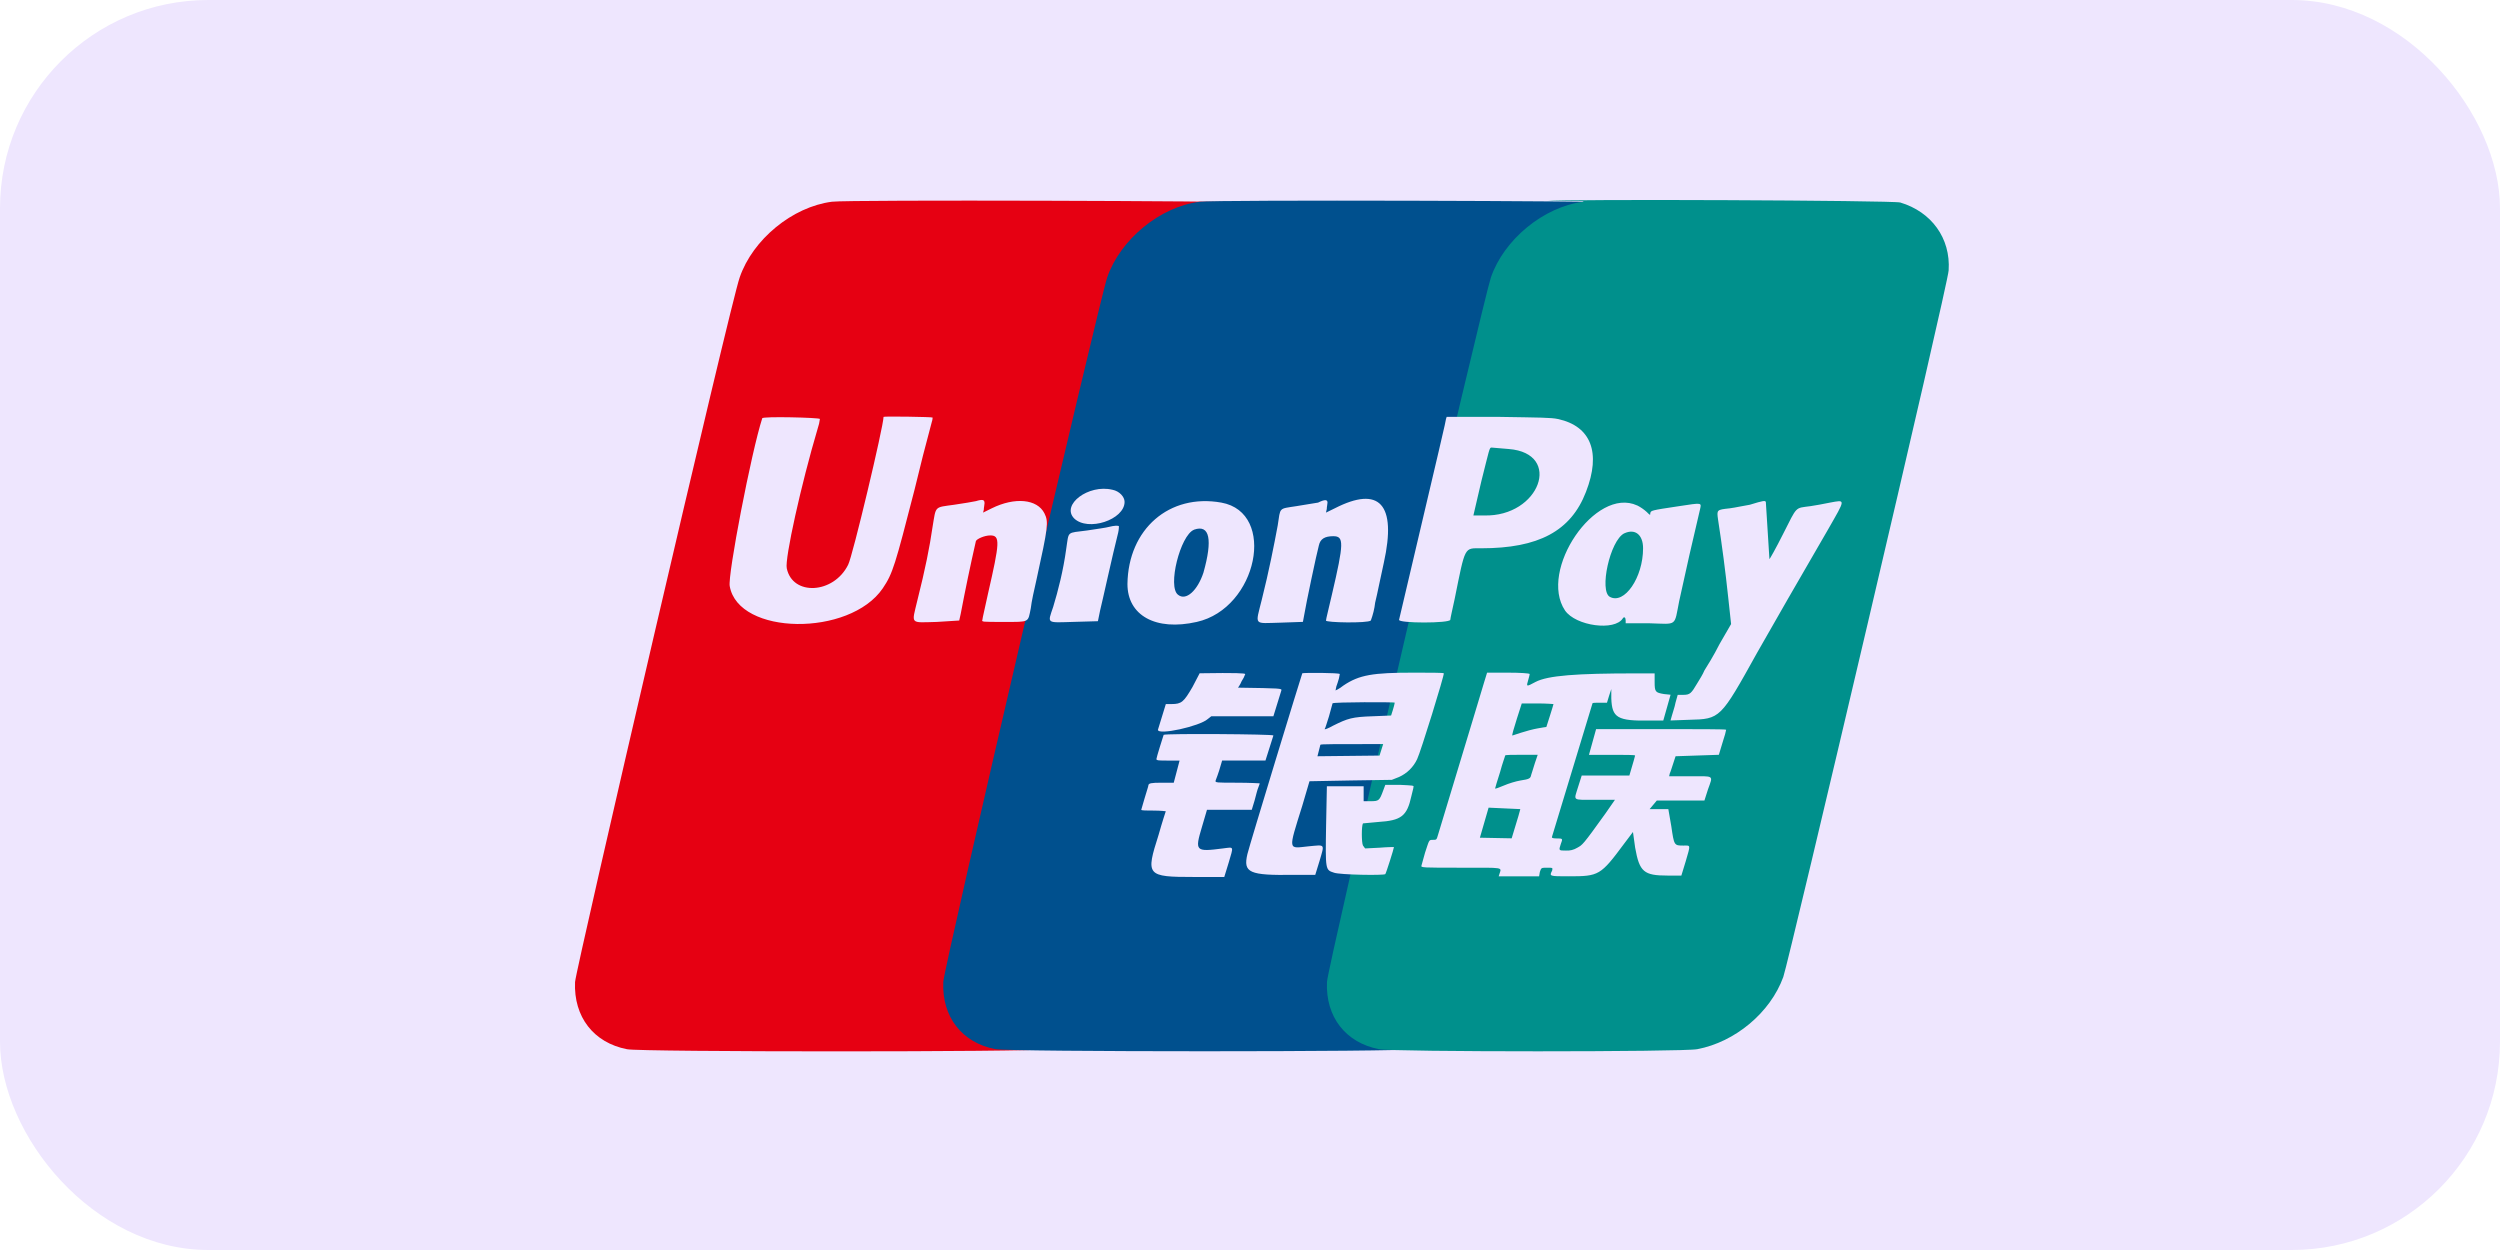 <svg width="48" height="24" viewBox="0 0 48 24" fill="none" xmlns="http://www.w3.org/2000/svg">
<rect width="48" height="24" rx="4" fill="#EEE6FE"/>
<path d="M15.975 3.873C15.213 3.97 14.451 4.6 14.202 5.327C14.034 5.781 11.053 18.62 11.041 18.855C11.012 19.526 11.4 20.021 12.038 20.145C12.274 20.2 19.842 20.2 20.092 20.145C20.814 20.007 21.493 19.445 21.743 18.759C21.84 18.498 24.918 5.411 24.918 5.192C24.959 4.574 24.585 4.067 23.989 3.888C23.85 3.859 16.295 3.832 15.975 3.873Z" fill="#E60012"/>
<path d="M23.03 3.874C22.269 3.97 21.507 4.6 21.258 5.327C21.104 5.78 18.111 18.62 18.111 18.854C18.082 19.525 18.471 20.02 19.107 20.143C19.345 20.198 26.913 20.198 27.162 20.143C27.884 20.006 28.563 19.444 28.812 18.757C28.909 18.497 31.987 5.409 31.987 5.191C32.028 4.573 31.654 4.066 31.058 3.887C30.906 3.859 23.35 3.832 23.03 3.874Z" fill="#00508E"/>
<path d="M30.4 3.874C29.636 3.97 28.874 4.601 28.625 5.328C28.472 5.781 25.478 18.621 25.478 18.854C25.449 19.526 25.838 20.02 26.476 20.144C26.712 20.199 32.339 20.199 32.589 20.144C33.311 20.007 33.99 19.445 34.239 18.758C34.336 18.497 37.414 5.41 37.414 5.191C37.455 4.573 37.082 4.066 36.485 3.888C36.347 3.847 30.024 3.819 29.705 3.86H30.399V3.873L30.4 3.874Z" fill="#00908C"/>
<path d="M15.742 8.045C15.735 8.106 15.721 8.165 15.701 8.223C15.383 9.293 15.064 10.734 15.106 10.912C15.217 11.447 16.006 11.405 16.284 10.844C16.367 10.694 16.964 8.183 16.964 8.004C16.964 7.99 17.906 8.004 17.906 8.017C17.906 8.017 17.906 8.059 17.891 8.1C17.774 8.533 17.663 8.967 17.559 9.403C17.185 10.857 17.143 11.008 16.949 11.296C16.312 12.229 14.177 12.202 14.011 11.255C13.968 11.05 14.426 8.676 14.635 8.031C14.635 7.99 15.742 8.018 15.742 8.044V8.045ZM29.912 8.045C30.549 8.183 30.744 8.69 30.451 9.444C30.161 10.199 29.538 10.527 28.441 10.527C28.109 10.527 28.137 10.473 27.929 11.502C27.888 11.694 27.846 11.872 27.846 11.9C27.832 11.969 26.847 11.969 26.862 11.9C27.693 8.374 27.763 8.073 27.763 8.045L27.776 8.004H28.775C29.565 8.017 29.786 8.017 29.911 8.045H29.912ZM21.358 9.403C21.495 9.43 21.592 9.54 21.592 9.636C21.592 9.979 20.886 10.213 20.622 9.952C20.372 9.691 20.899 9.293 21.356 9.403H21.358ZM18.903 9.663C18.903 9.691 18.889 9.746 18.889 9.787L18.875 9.842L19.041 9.76C19.485 9.54 19.915 9.581 20.053 9.856C20.136 10.021 20.123 10.117 19.9 11.132C19.859 11.309 19.804 11.556 19.791 11.68C19.734 11.955 19.776 11.941 19.277 11.941C18.847 11.941 18.847 11.941 18.862 11.9C18.862 11.872 18.916 11.653 18.971 11.392C19.194 10.418 19.209 10.28 19.014 10.28C18.901 10.28 18.75 10.349 18.737 10.39C18.631 10.855 18.534 11.321 18.445 11.789L18.417 11.914L17.988 11.941C17.461 11.954 17.503 11.996 17.613 11.529C17.765 10.926 17.85 10.5 17.905 10.117C17.974 9.705 17.933 9.746 18.321 9.691C18.501 9.663 18.68 9.636 18.737 9.622C18.874 9.581 18.903 9.595 18.903 9.663ZM25.488 9.651C25.488 9.677 25.474 9.732 25.474 9.773L25.459 9.842L25.627 9.76C26.486 9.32 26.819 9.677 26.57 10.802C26.513 11.05 26.445 11.405 26.403 11.57C26.39 11.688 26.361 11.803 26.32 11.914C26.264 11.969 25.446 11.955 25.459 11.914C25.459 11.886 25.516 11.666 25.572 11.419C25.806 10.418 25.806 10.295 25.599 10.295C25.432 10.295 25.349 10.349 25.322 10.473C25.28 10.624 25.072 11.611 25.044 11.79L25.016 11.94L24.587 11.955C24.06 11.967 24.101 12.023 24.226 11.515C24.364 10.966 24.463 10.459 24.532 10.089C24.587 9.732 24.544 9.773 24.891 9.718C25.044 9.691 25.238 9.663 25.307 9.65C25.446 9.581 25.488 9.595 25.488 9.65V9.651ZM33.904 9.636C33.958 10.473 33.973 10.72 33.973 10.734C33.973 10.747 34.098 10.527 34.235 10.253C34.513 9.705 34.457 9.76 34.762 9.718C34.846 9.705 35.012 9.677 35.136 9.65C35.441 9.595 35.441 9.567 35.095 10.172C34.623 10.981 33.971 12.12 33.737 12.532C33.03 13.805 33.03 13.805 32.433 13.82L32.074 13.833L32.101 13.738C32.114 13.683 32.156 13.573 32.17 13.491L32.212 13.341H32.322C32.447 13.341 32.474 13.312 32.586 13.121C32.628 13.052 32.698 12.942 32.724 12.874C32.767 12.805 32.905 12.587 33.015 12.366L33.237 11.982L33.182 11.474C33.129 10.974 33.064 10.476 32.987 9.979C32.96 9.787 32.96 9.787 33.21 9.76C33.321 9.746 33.501 9.705 33.597 9.691C33.862 9.609 33.889 9.609 33.903 9.636H33.904ZM23.45 9.65C24.518 9.842 24.143 11.68 22.978 11.941C22.188 12.12 21.647 11.816 21.647 11.213C21.661 10.158 22.451 9.471 23.45 9.65ZM31.436 9.705C31.5 9.738 31.561 9.779 31.615 9.828C31.685 9.897 31.685 9.897 31.685 9.856C31.698 9.801 31.685 9.801 32.24 9.718C32.683 9.65 32.669 9.65 32.642 9.773C32.502 10.362 32.368 10.952 32.24 11.543C32.142 12.037 32.212 11.982 31.671 11.967H31.213V11.914C31.213 11.859 31.186 11.831 31.158 11.872C31.006 12.12 30.257 12.022 30.048 11.721C29.536 10.953 30.631 9.334 31.434 9.705H31.436ZM21.483 10.103C21.483 10.103 21.483 10.172 21.469 10.227C21.358 10.665 21.164 11.556 21.122 11.721L21.08 11.927L20.623 11.94C20.083 11.955 20.11 11.982 20.221 11.653C20.317 11.337 20.415 10.953 20.471 10.541C20.526 10.185 20.471 10.239 20.873 10.185C21.053 10.158 21.248 10.13 21.289 10.117C21.399 10.089 21.469 10.089 21.483 10.103ZM23.909 12.942C23.892 12.991 23.868 13.037 23.839 13.08C23.811 13.149 23.77 13.203 23.77 13.203C24.588 13.216 24.615 13.216 24.602 13.257L24.449 13.752H23.257L23.188 13.806C23.035 13.944 22.232 14.122 22.232 14.012L22.384 13.518H22.494C22.687 13.518 22.729 13.477 22.896 13.19L23.033 12.927C23.755 12.915 23.907 12.927 23.907 12.942H23.909ZM25.724 12.942C25.716 12.999 25.702 13.054 25.683 13.107C25.663 13.155 25.649 13.206 25.642 13.257C25.642 13.257 25.71 13.23 25.794 13.162C26.099 12.956 26.362 12.915 27.139 12.915C27.444 12.915 27.707 12.915 27.721 12.927C27.735 12.956 27.277 14.438 27.209 14.576C27.138 14.728 27.015 14.849 26.862 14.918L26.723 14.973L25.933 14.985L25.142 15L25.005 15.466C24.727 16.358 24.727 16.29 25.128 16.249C25.447 16.22 25.433 16.194 25.337 16.524L25.253 16.797H24.851C23.977 16.811 23.867 16.756 23.95 16.399C23.992 16.221 24.99 12.956 25.004 12.927C25.017 12.915 25.724 12.915 25.724 12.942ZM29.37 12.942C29.37 12.955 29.358 12.997 29.343 13.052C29.302 13.19 29.302 13.19 29.481 13.094C29.717 12.969 30.272 12.929 31.409 12.929H31.769V13.094C31.769 13.285 31.783 13.298 31.95 13.326L32.075 13.339L32.005 13.587L31.935 13.834H31.685C31.048 13.847 30.951 13.779 30.937 13.409V13.23L30.896 13.354L30.854 13.492H30.716C30.646 13.492 30.576 13.492 30.576 13.504L29.801 16.057C29.787 16.084 29.801 16.098 29.883 16.098C30.008 16.098 30.008 16.098 29.967 16.206C29.926 16.331 29.926 16.331 30.064 16.331C30.142 16.336 30.219 16.317 30.285 16.276C30.383 16.221 30.383 16.235 30.826 15.617L31.007 15.356H30.633C30.174 15.356 30.217 15.383 30.299 15.11L30.369 14.89H31.284C31.367 14.603 31.394 14.52 31.394 14.506C31.394 14.493 31.201 14.493 30.951 14.493H30.508L30.645 13.999H31.894C32.573 13.999 33.142 13.999 33.142 14.011C33.142 14.026 33.114 14.136 33.072 14.26L33.002 14.492L32.587 14.506L32.171 14.52C32.102 14.726 32.075 14.822 32.06 14.849L32.047 14.904H32.448C32.92 14.904 32.893 14.877 32.795 15.151L32.725 15.37H31.811L31.673 15.535H32.032L32.089 15.864C32.143 16.235 32.143 16.235 32.323 16.235C32.462 16.235 32.462 16.206 32.366 16.536L32.282 16.811H32.02C31.562 16.811 31.478 16.742 31.395 16.276L31.353 15.974L31.187 16.194C30.729 16.811 30.701 16.825 30.119 16.825C29.745 16.825 29.745 16.825 29.801 16.715C29.814 16.66 29.814 16.66 29.704 16.66C29.592 16.66 29.592 16.66 29.565 16.742L29.551 16.825H28.775L28.788 16.783C28.829 16.646 28.899 16.66 28.054 16.66C27.319 16.66 27.277 16.66 27.292 16.619L27.361 16.371C27.444 16.125 27.43 16.125 27.513 16.125C27.582 16.125 27.582 16.125 27.61 16.029C28.261 13.875 28.47 13.19 28.497 13.094L28.552 12.915H28.941C29.19 12.915 29.37 12.927 29.37 12.942ZM24.449 14.122L24.297 14.602H23.465C23.43 14.732 23.389 14.86 23.34 14.986C23.327 15.028 23.353 15.028 23.756 15.028C23.992 15.028 24.186 15.04 24.186 15.04C24.186 15.055 24.172 15.083 24.158 15.124C24.145 15.151 24.116 15.261 24.088 15.37L24.034 15.548H23.174L23.077 15.878C22.938 16.344 22.952 16.358 23.479 16.29C23.7 16.263 23.686 16.235 23.59 16.565L23.506 16.838H22.925C22.009 16.838 21.996 16.811 22.245 16.029C22.314 15.782 22.383 15.576 22.383 15.576C22.383 15.576 22.287 15.563 22.148 15.563C22.023 15.563 21.912 15.563 21.912 15.548C22.009 15.206 22.051 15.096 22.051 15.069C22.064 15.041 22.093 15.028 22.3 15.028H22.536L22.648 14.603H22.425C22.259 14.603 22.203 14.603 22.203 14.574C22.203 14.547 22.328 14.15 22.342 14.109C22.37 14.081 24.464 14.095 24.449 14.121V14.122ZM27.139 15.109C27.139 15.138 27.111 15.22 27.098 15.287C27.014 15.672 26.903 15.754 26.46 15.782L26.169 15.809C26.14 15.851 26.14 16.18 26.169 16.234L26.21 16.29L26.487 16.276C26.639 16.263 26.764 16.263 26.764 16.263C26.764 16.29 26.612 16.77 26.598 16.783C26.571 16.811 25.724 16.797 25.614 16.756C25.447 16.701 25.447 16.715 25.461 15.851L25.476 15.096H26.182V15.383H26.32C26.473 15.383 26.487 15.371 26.557 15.179L26.598 15.069H26.875C27.125 15.081 27.153 15.081 27.138 15.11L27.139 15.109ZM28.442 9.239L28.289 9.897H28.497C29.565 9.924 30.008 8.703 28.968 8.621L28.636 8.593C28.595 8.593 28.595 8.635 28.442 9.239ZM22.923 10.172C22.661 10.28 22.412 11.268 22.619 11.42C22.772 11.543 22.993 11.337 23.106 10.995C23.284 10.363 23.229 10.062 22.925 10.17L22.923 10.172ZM31.187 10.239C30.91 10.377 30.701 11.35 30.91 11.46C31.187 11.611 31.547 11.091 31.547 10.527C31.547 10.267 31.394 10.144 31.187 10.24V10.239ZM25.585 13.504L25.517 13.752C25.476 13.875 25.447 13.985 25.433 13.999C25.433 14.011 25.503 13.985 25.601 13.93C25.878 13.793 25.96 13.765 26.362 13.752L26.709 13.738C26.764 13.573 26.778 13.504 26.778 13.491C26.792 13.478 25.601 13.478 25.585 13.504ZM25.351 14.3L25.295 14.52L26.487 14.507L26.557 14.286C25.614 14.286 25.351 14.286 25.351 14.3ZM29.122 13.806C29.066 13.985 29.024 14.122 29.038 14.122L29.204 14.068C29.288 14.04 29.44 13.999 29.524 13.985C29.606 13.971 29.676 13.958 29.69 13.958C29.69 13.958 29.827 13.533 29.827 13.518C29.827 13.518 29.69 13.506 29.524 13.506H29.218L29.122 13.805V13.806ZM28.899 14.506C28.899 14.52 28.845 14.657 28.802 14.822C28.747 14.986 28.706 15.138 28.706 15.138C28.706 15.15 28.775 15.124 28.872 15.083C28.968 15.041 29.108 15 29.19 14.986C29.37 14.959 29.385 14.945 29.399 14.877C29.411 14.849 29.44 14.739 29.468 14.657L29.524 14.492H29.218C29.052 14.492 28.899 14.492 28.899 14.506ZM28.414 16.084L29.024 16.096C29.149 15.686 29.19 15.548 29.19 15.535L28.581 15.507L28.414 16.084Z" fill="#EEE6FE"/>
</svg>
